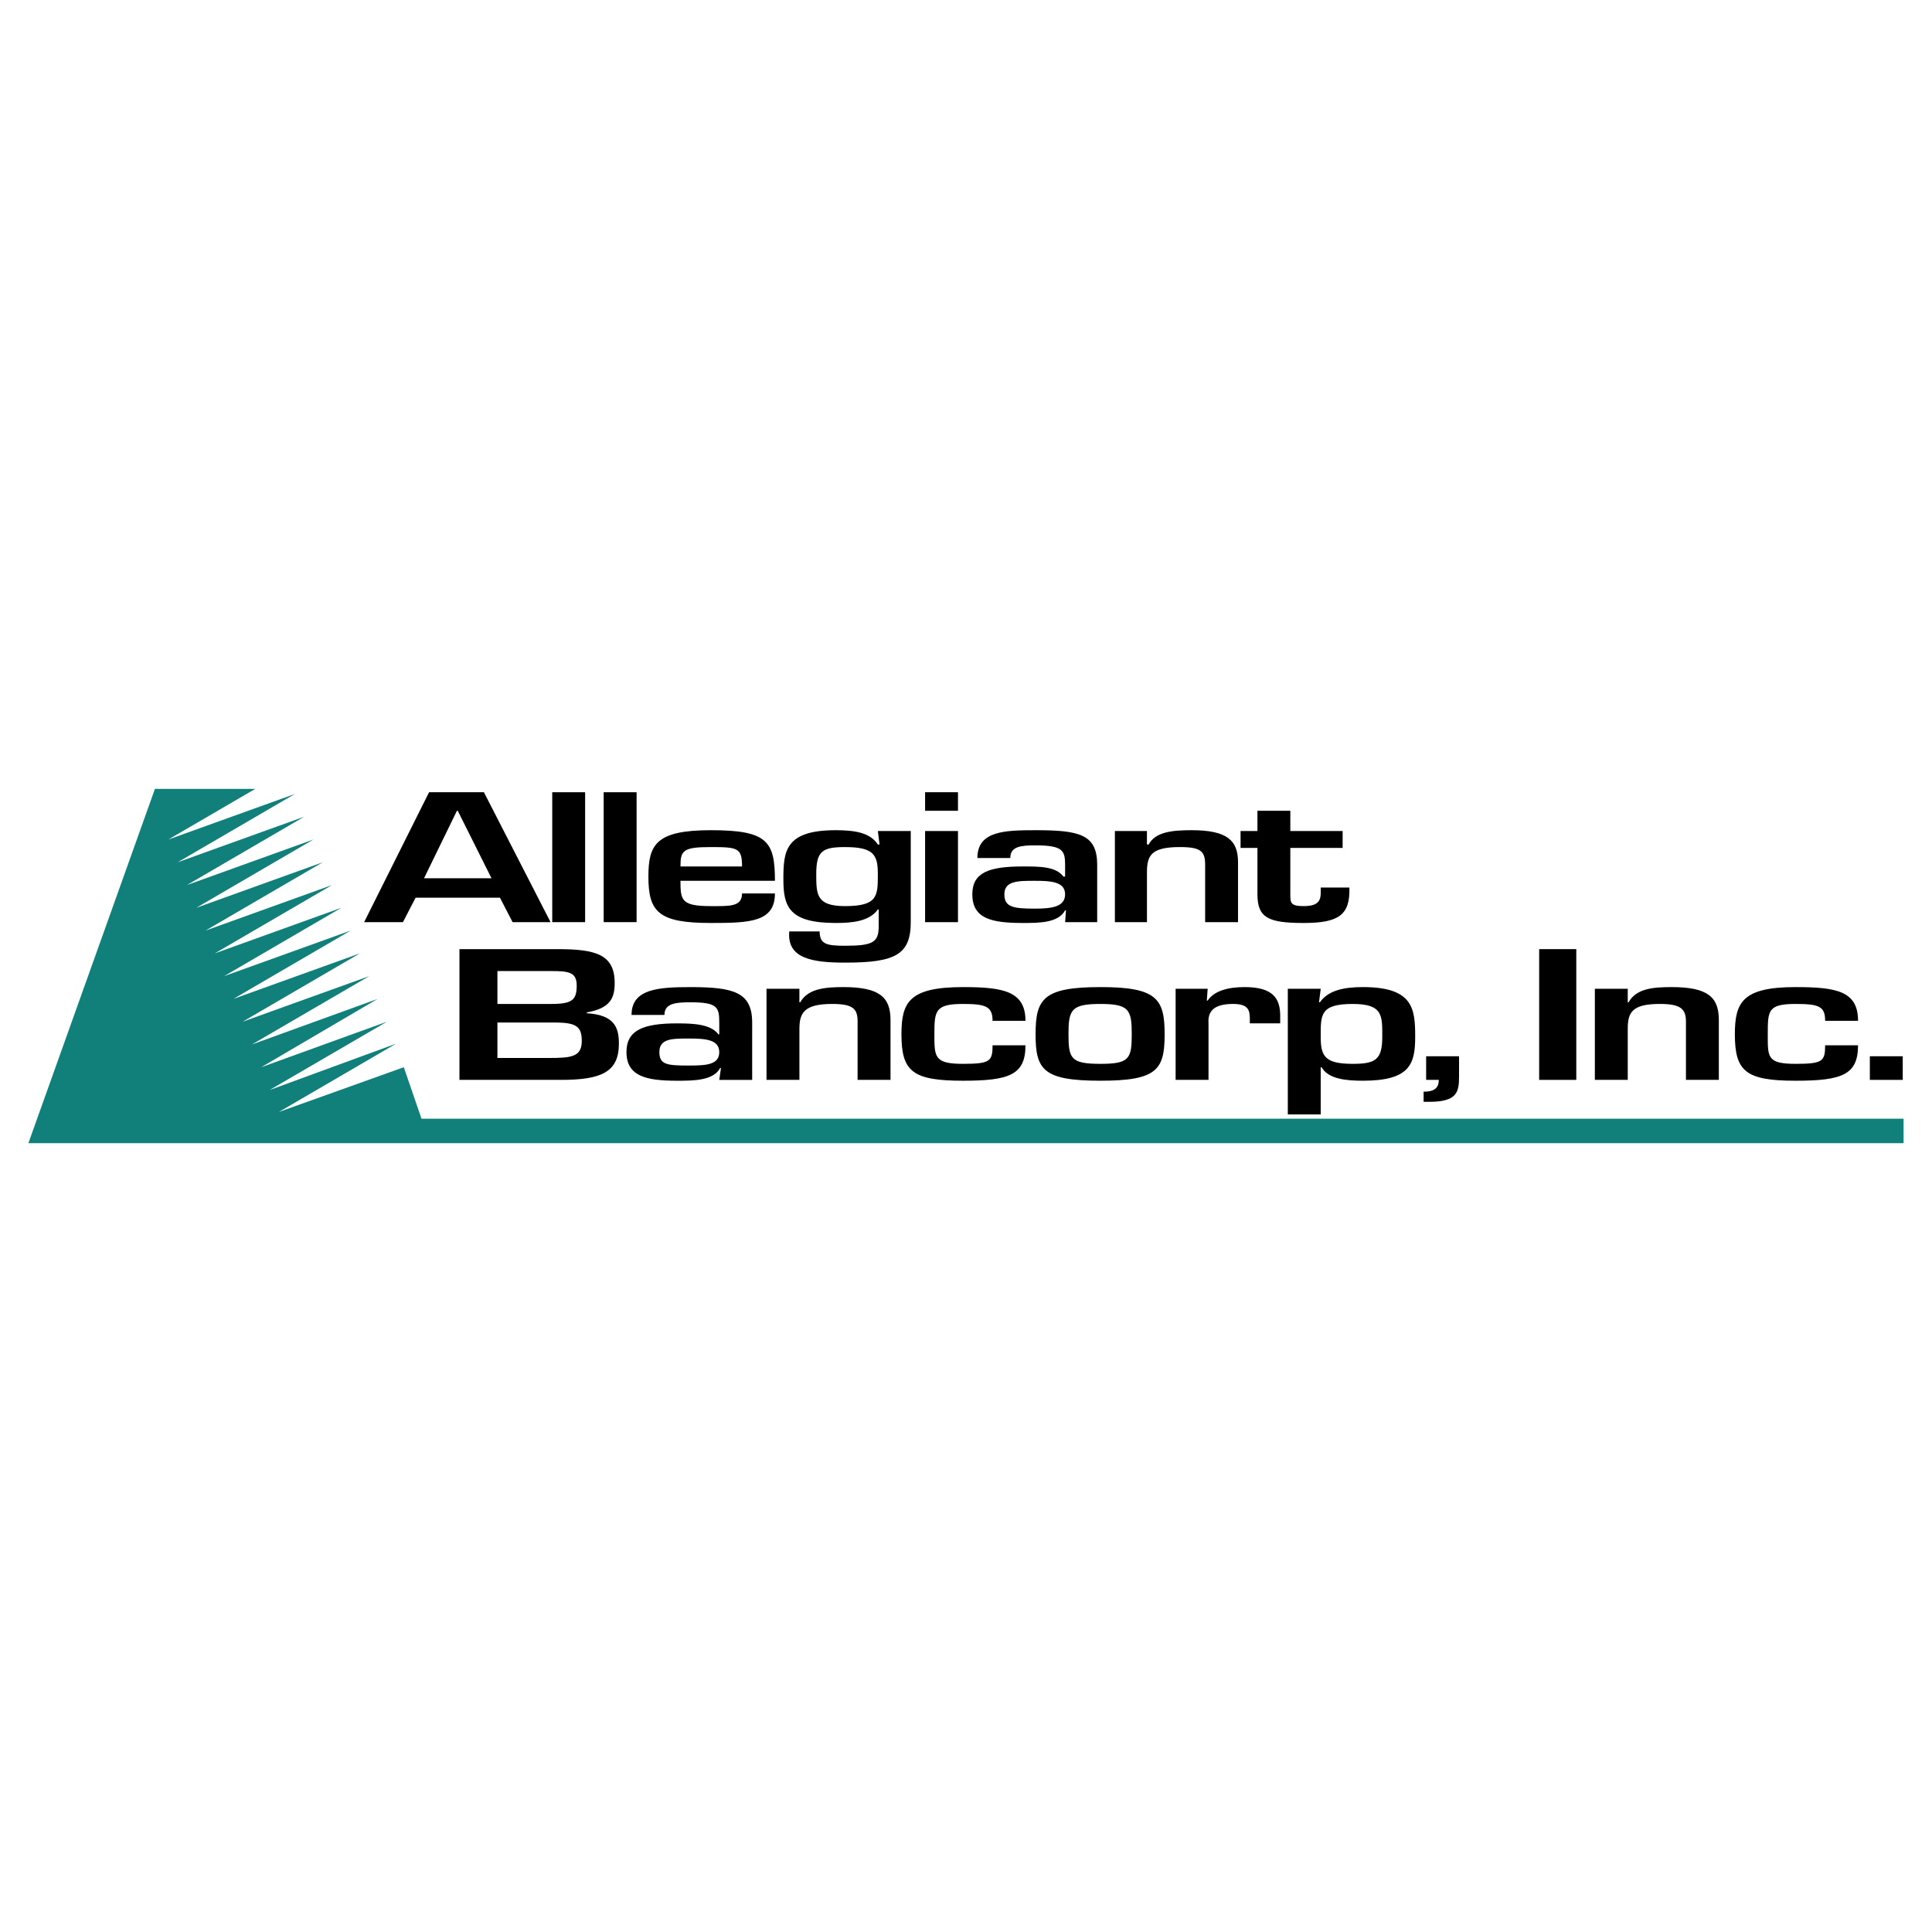 <svg xmlns="http://www.w3.org/2000/svg" width="2500" height="2500" viewBox="0 0 192.756 192.756" id="allegiant"><path fill="#fff" d="M0 192.756h192.756V0H0v192.756z"></path><path fill-rule="evenodd" d="M41.464 89.561l-1.263 2.441H36.33l6.479-12.961h5.471l6.648 12.961h-3.787l-1.262-2.441h-8.415zm4.208-8.668h-.085l-3.282 6.733h6.733l-3.366-6.733z" clip-rule="evenodd"></path><path d="M55.097 92.002h3.282v-12.96h-3.282v12.96zM60.23 92.002h3.283v-12.96H60.23v12.96z"></path><path fill-rule="evenodd" d="M77.315 89.14c0 2.862-2.524 2.946-6.396 2.946-5.218 0-6.228-1.094-6.228-4.629 0-3.198.757-4.628 6.228-4.628 5.638 0 6.396 1.094 6.396 5.049H67.89c0 1.936.084 2.525 3.03 2.525 1.851 0 3.113.084 3.113-1.263h3.282zm-3.282-2.693c0-1.851-.42-1.935-3.113-1.935-2.778 0-3.03.336-3.03 1.935h6.143zM87.667 90.739h-.083c-.842 1.179-2.525 1.347-4.208 1.347-4.713 0-5.218-1.683-5.218-4.376 0-2.778.169-4.881 5.218-4.881 1.936 0 3.451.252 4.208 1.43h.168l-.168-1.346h3.282v9.089c0 3.282-1.599 4.039-6.564 4.039-3.282 0-5.807-.42-5.555-3.114h3.03c0 1.263.673 1.431 2.525 1.431 2.777 0 3.366-.336 3.366-1.935v-1.684h-.001zm-6.229-3.534c0 2.021 0 3.198 2.862 3.198 3.282 0 3.282-1.01 3.282-3.198 0-1.936-.421-2.692-3.282-2.692-2.271-.001-2.862.419-2.862 2.692zM95.578 92.002h-3.282v-9.089h3.282v9.089zm-3.282 0h3.282-3.282zm3.282-11.109h-3.282v-1.852h3.282v1.852zm-3.282 0h3.282-3.282zM106.351 90.824h-.085c-.673 1.262-2.608 1.262-4.208 1.262-3.113 0-5.049-.421-5.049-2.861 0-2.188 1.683-2.778 5.049-2.778 1.684 0 3.283 0 4.04 1.01h.168v-1.178c0-1.431-.252-1.936-2.945-1.936-1.431 0-2.524.085-2.524 1.263h-3.282c0-2.693 2.693-2.777 5.807-2.777 4.376 0 6.144.42 6.144 3.45v5.723h-3.198l.083-1.178zm-6.144-1.599c0 1.262.842 1.43 3.03 1.43 1.683 0 3.028-.168 3.028-1.43 0-1.263-1.43-1.347-3.028-1.347-1.683 0-3.03 0-3.03 1.347zM114.43 82.913v1.346h.168c.674-1.262 2.357-1.43 4.293-1.43 3.534 0 4.628 1.01 4.628 3.198v5.975h-3.282v-5.723c0-1.347-.421-1.767-2.524-1.767-2.861 0-3.282.841-3.282 2.525v4.965h-3.198v-9.089h3.197zM123.771 82.913h1.684v-2.02h3.281v2.02h5.219v1.683h-5.219v4.629c0 .841 0 1.178 1.348 1.178 1.851 0 1.683-.926 1.683-1.852h2.861c.084 2.693-1.01 3.535-4.544 3.535-3.535 0-4.629-.505-4.629-2.861v-4.629h-1.684v-1.683z" clip-rule="evenodd"></path><path fill="#12807a" fill-rule="evenodd" d="M42.053 111.611l-1.767-5.134-12.456 4.461 11.698-6.817-12.624 4.629 11.698-6.816-12.54 4.543 11.615-6.817-12.54 4.545 11.698-6.816-12.624 4.545 11.698-6.818-12.624 4.544 11.698-6.817-12.623 4.546 11.698-6.818-12.624 4.545 11.698-6.817-12.624 4.544 11.698-6.816-12.624 4.544 11.697-6.817-12.623 4.545 11.698-6.817-12.623 4.545 11.698-6.817-12.624 4.544 8.668-5.049H15.458L2.833 114.053h187.088v-2.442H42.053z" clip-rule="evenodd"></path><path fill-rule="evenodd" d="M45.84 107.74V94.695h9.763c3.787 0 5.723.505 5.723 3.366 0 1.516-.421 2.525-2.777 2.947v.084c2.693.168 3.198 1.346 3.198 3.029 0 2.861-1.768 3.619-5.808 3.619H45.84zm3.787-2.187h5.134c2.188 0 3.282-.086 3.282-1.684 0-1.432-.504-1.852-2.693-1.852h-5.723v3.536zm0-5.389h5.386c2.104 0 2.525-.418 2.525-1.85 0-1.348-.843-1.432-2.609-1.432h-5.302v3.282zM71.93 106.561h-.085c-.673 1.264-2.693 1.264-4.292 1.264-3.03 0-5.05-.422-5.05-2.861 0-2.189 1.684-2.861 5.05-2.861 1.683 0 3.367.084 4.124 1.094h.084v-1.178c0-1.516-.168-2.02-2.861-2.02-1.431 0-2.609.084-2.609 1.262h-3.282c0-2.609 2.693-2.777 5.891-2.777 4.292 0 6.144.504 6.144 3.535v5.723h-3.282l.168-1.181zm-6.144-1.598c0 1.262.757 1.346 2.945 1.346 1.768 0 3.03-.084 3.03-1.346 0-1.264-1.431-1.348-3.03-1.348-1.683 0-2.945 0-2.945 1.348zM79.756 98.65v1.348h.084c.758-1.348 2.441-1.516 4.293-1.516 3.618 0 4.713 1.01 4.713 3.281v5.977h-3.283v-5.807c0-1.264-.421-1.77-2.523-1.77-2.862 0-3.283.928-3.283 2.525v5.051h-3.282v-9.09h3.281v.001zM102.311 104.289c0 2.945-1.599 3.535-6.228 3.535-5.049 0-6.145-.926-6.145-4.629 0-3.197.758-4.713 6.145-4.713 4.04 0 6.228.42 6.228 3.365h-3.282c0-1.43-.673-1.684-2.945-1.684-2.777 0-2.861.674-2.861 3.031 0 2.271 0 2.945 2.861 2.945 2.692 0 2.945-.252 2.945-1.852h3.282v.002zM116.196 103.195c0 3.535-.757 4.629-6.396 4.629-5.723 0-6.48-1.094-6.48-4.629s.758-4.713 6.48-4.713c5.639 0 6.396 1.178 6.396 4.713zm-9.593 0c0 2.439.253 2.945 3.198 2.945 2.862 0 3.114-.506 3.114-2.945s-.252-3.031-3.114-3.031c-2.946 0-3.198.592-3.198 3.031zM120.489 98.65l-.084 1.178h.084c.674-1.01 2.104-1.346 3.702-1.346 2.862 0 3.535 1.178 3.535 2.861v.758h-3.029v-.422c0-.924-.169-1.516-1.684-1.516-1.935 0-2.524.76-2.44 1.938v5.639h-3.281v-9.09h3.197zM131.599 99.998h.084c.841-1.18 2.355-1.516 4.292-1.516 5.049 0 5.218 2.188 5.218 4.965 0 2.693-.505 4.377-5.218 4.377-1.683 0-3.451-.17-4.124-1.348h-.084v4.713h-3.282V98.65h3.282l-.168 1.348zm6.31 3.449c0-2.104.086-3.283-2.944-3.283-3.282 0-3.198 1.096-3.198 3.283 0 1.936.421 2.693 3.198 2.693 2.271.001 2.944-.419 2.944-2.693zM142.034 108.918c.926 0 1.515-.254 1.515-1.178h-1.263v-2.357h3.283v2.02c0 1.516-.169 2.525-2.946 2.525h-.589v-1.01z" clip-rule="evenodd"></path><path d="M153.563 107.74h3.704V94.695h-3.704v13.045z"></path><path fill-rule="evenodd" d="M162.4 98.65v1.348h.085c.758-1.348 2.356-1.516 4.291-1.516 3.619 0 4.713 1.01 4.713 3.281v5.977h-3.281v-5.807c0-1.264-.506-1.77-2.609-1.77-2.861 0-3.198.928-3.198 2.525v5.051h-3.281v-9.09h3.28v.001zM185.377 104.289c0 2.945-1.6 3.535-6.229 3.535-4.966 0-6.06-.926-6.06-4.629 0-3.197.758-4.713 6.06-4.713 4.123 0 6.229.42 6.229 3.365h-3.283c0-1.43-.589-1.684-2.945-1.684-2.778 0-2.778.674-2.778 3.031 0 2.271-.083 2.945 2.778 2.945 2.693 0 2.945-.252 2.945-1.852h3.283v.002z" clip-rule="evenodd"></path><path d="M186.555 107.74h3.282v-2.357h-3.282v2.357z"></path></svg>